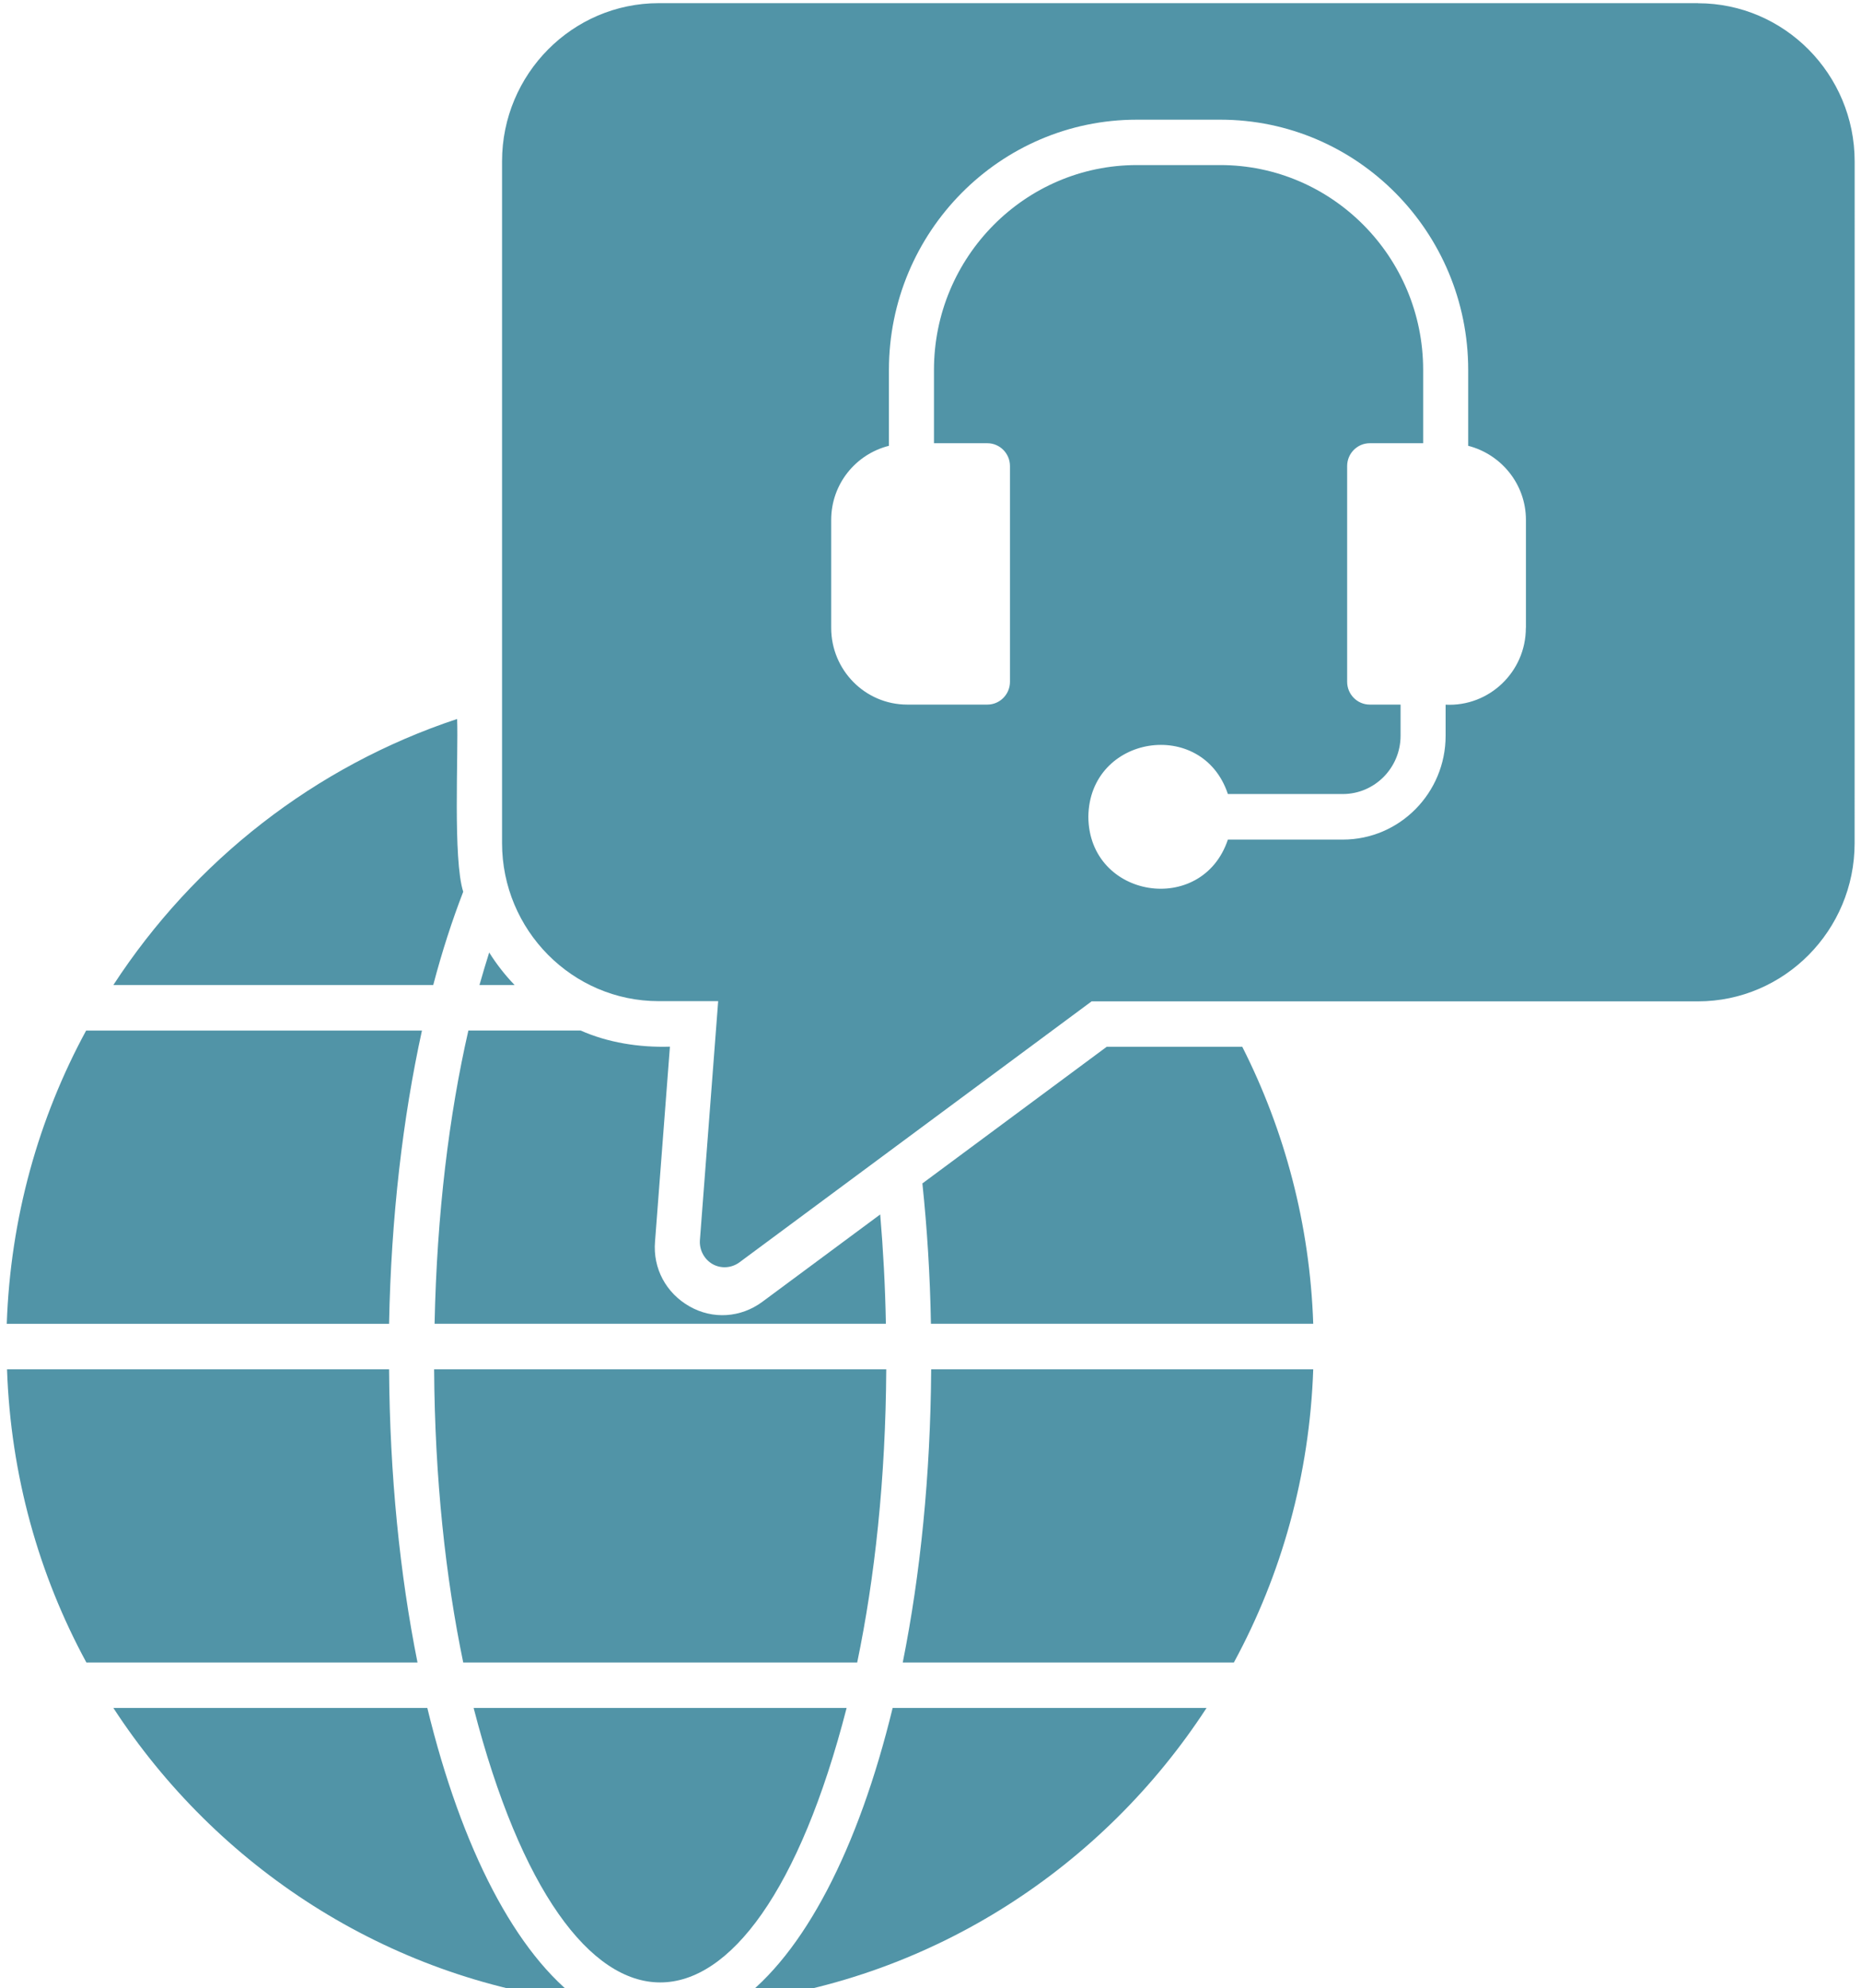 <svg width="44" height="47" viewBox="0 0 44 47" fill="none" xmlns="http://www.w3.org/2000/svg">
<g clip-path="url(#clip0_205_31)">
<path d="M20.951 32.367H10.264C10.28 34.955 10.536 37.29 10.952 39.297H20.267C20.683 37.296 20.939 34.962 20.954 32.367H20.951Z" fill="#5194A7"/>
<path d="M20.945 31.29C20.929 30.396 20.881 29.536 20.811 28.707L18.023 30.773C17.512 31.15 16.85 31.193 16.302 30.88C15.749 30.567 15.433 29.982 15.487 29.347L15.839 24.741C15.109 24.763 14.368 24.644 13.728 24.359H11.074C10.62 26.345 10.329 28.679 10.275 31.29H20.949L20.945 31.29Z" fill="#5194A7"/>
<path d="M12.167 23.284C11.943 23.052 11.741 22.794 11.566 22.515C11.486 22.764 11.412 23.022 11.336 23.284H12.167Z" fill="#5194A7"/>
<path d="M22.016 32.367C22 34.875 21.76 37.219 21.344 39.297H29.173C30.298 37.225 30.963 34.869 31.049 32.367H22.016Z" fill="#5194A7"/>
<path d="M20.017 40.372H11.198C13.43 49.023 17.791 49.023 20.017 40.372Z" fill="#5194A7"/>
<path d="M9.193 32.367H0.166C0.252 34.869 0.917 37.225 2.042 39.297H9.871C9.455 37.221 9.215 34.875 9.199 32.367H9.193Z" fill="#5194A7"/>
<path d="M21.105 40.372C20.295 43.707 19.004 46.199 17.453 47.319C22.08 46.76 26.081 44.129 28.527 40.372H21.103H21.105Z" fill="#5194A7"/>
<path d="M10.105 40.372H2.68C5.126 44.127 9.129 46.758 13.754 47.319C12.203 46.199 10.914 43.709 10.103 40.372H10.105Z" fill="#5194A7"/>
<path d="M10.243 23.284C10.451 22.493 10.69 21.757 10.952 21.079C10.706 20.31 10.84 17.829 10.808 16.995C7.445 18.109 4.589 20.353 2.68 23.284L10.243 23.284Z" fill="#5194A7"/>
<path d="M21.808 27.971C21.92 29.036 21.99 30.143 22.01 31.29H31.049C30.97 28.939 30.372 26.722 29.371 24.743H26.167L21.812 27.971L21.808 27.971Z" fill="#5194A7"/>
<path d="M2.036 24.361C0.911 26.433 0.246 28.79 0.16 31.292H9.199C9.247 28.768 9.525 26.423 9.976 24.361H2.036Z" fill="#5194A7"/>
<path d="M40.147 0.075H15.573C13.532 0.075 11.87 1.753 11.87 3.813V19.927C11.87 21.987 13.532 23.665 15.573 23.665H16.98L16.548 29.315C16.532 29.547 16.65 29.767 16.846 29.88C17.044 29.993 17.294 29.977 17.48 29.841L25.809 23.67H40.145C42.186 23.67 43.849 21.991 43.849 19.931L43.85 3.816C43.85 1.756 42.188 0.077 40.147 0.077L40.147 0.075ZM36.076 14.843C36.076 15.882 35.207 16.709 34.179 16.657V17.393C34.179 18.743 33.092 19.846 31.749 19.846H29.031C28.424 21.664 25.747 21.245 25.732 19.308C25.753 17.371 28.427 16.951 29.031 18.769H31.749C32.501 18.769 33.114 18.15 33.114 17.391V16.655H32.385C32.091 16.655 31.851 16.413 31.851 16.116V11.016C31.851 10.719 32.091 10.477 32.385 10.477H33.648V8.744C33.648 6.075 31.495 3.902 28.851 3.902H26.879C24.235 3.902 22.082 6.075 22.082 8.744V10.477H23.345C23.639 10.477 23.879 10.719 23.879 11.016V16.116C23.879 16.413 23.639 16.655 23.345 16.655H21.449C20.457 16.655 19.652 15.842 19.652 14.841V12.291C19.652 11.441 20.233 10.735 21.017 10.538V8.746C21.017 5.48 23.645 2.829 26.879 2.829H28.851C32.087 2.829 34.713 5.482 34.713 8.746V10.538C35.49 10.737 36.078 11.441 36.078 12.291V14.841L36.076 14.843Z" fill="#5194A7"/>
</g>
<defs>
<clipPath id="clip0_205_31">
<rect width="44" height="47" fill="white"/>
</clipPath>
</defs>
</svg>
